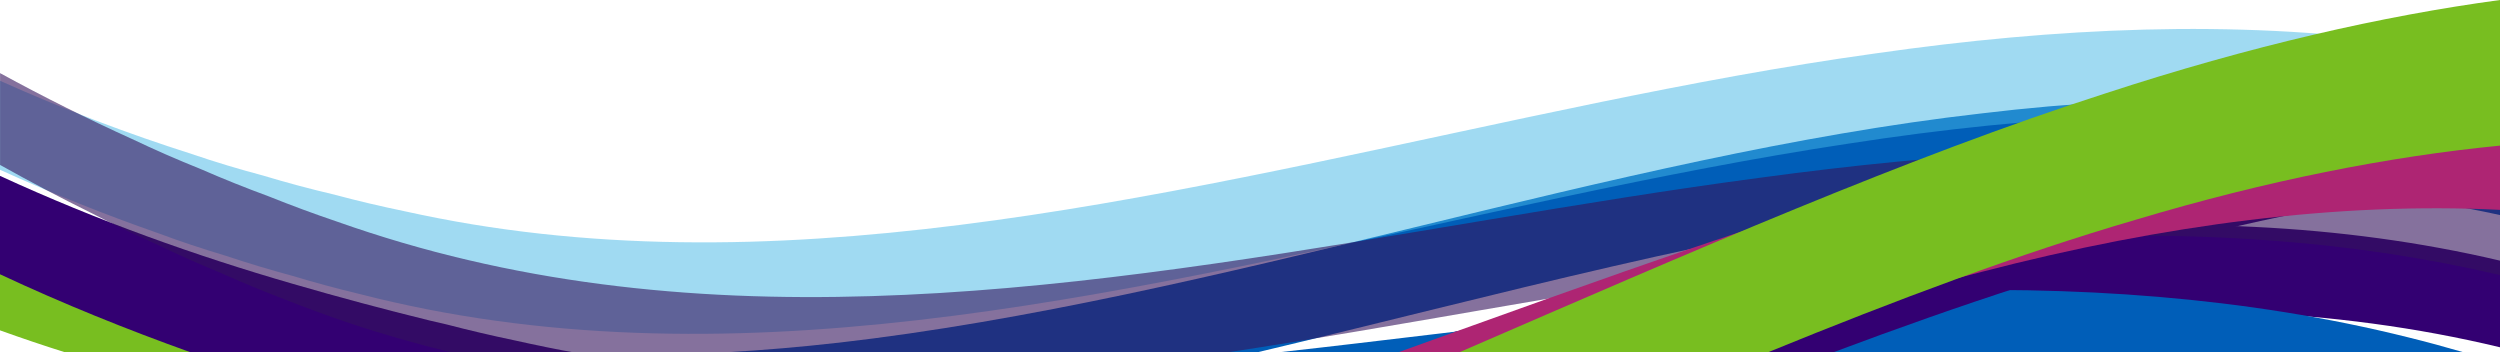 <svg width="1512" height="213" viewBox="0 0 1512 213" fill="none" xmlns="http://www.w3.org/2000/svg">
<g clip-path="url(#clip0_59_959)">
<path d="M1207.14 141.497C1313.21 131.193 1415.89 135.007 1512 157.637V210.04C1410.95 185.731 1303.91 182.913 1194.08 194.726C1152.51 198.967 1110.55 205.343 1068.34 213H826.234C955.142 183.368 1083.32 152.627 1207.11 141.469L1207.14 141.497Z" fill="#330072"/>
<path d="M506.646 207.336C737.162 180.92 974.885 93.99 1198.12 68.628C1307.57 55.42 1413.32 56.701 1512 77.737V130.054C1408.58 107.482 1298.69 107.226 1185.8 121.914C1046.9 139.22 903.676 179.07 760.736 213H440.034C462.18 211.748 484.396 209.84 506.681 207.307L506.646 207.336Z" fill="#005EB8"/>
<path d="M-3.05176e-05 146.905C53.624 166.147 107.771 180.351 161.396 190.542C176.055 193.644 190.785 196.234 205.549 198.341C220.104 200.931 234.764 203.037 249.423 204.745C263.874 206.88 278.394 208.616 292.95 209.926C305.381 211.235 317.881 212.231 330.382 213.028H39.209C26.116 208.901 13.058 204.489 -3.05176e-05 199.792V146.905Z" fill="#78BE20"/>
<g opacity="0.5">
<path d="M-0 48.832C38.756 66.281 77.546 80.912 115.919 93.123C130.266 98.019 144.681 102.346 159.167 106.188C173.409 110.487 187.685 114.301 202.032 117.66C216.134 121.445 230.271 124.776 244.479 127.708C258.163 130.725 271.917 133.4 285.672 135.678C340.828 144.758 396.681 147.718 453.022 146.21C678.279 140.033 911.894 63.122 1133.56 32.408C1244.33 16.44 1352 11.886 1452.8 25.805C1472.83 28.452 1492.53 31.867 1511.96 35.938V88.256C1491.11 83.787 1469.94 80.086 1448.52 77.297C1343.15 63.008 1231.73 69.242 1117.96 86.861C890.27 121.161 653.521 200.264 426.662 201.886C369.904 202.313 313.738 197.93 258.407 187.085C244.583 184.352 230.794 181.249 217.039 177.72C203.599 174.475 190.158 170.86 176.786 166.818C163.206 163.174 149.73 159.104 136.255 154.607C122.605 150.536 109.025 146.01 95.479 140.972C63.722 129.871 31.826 117.176 -0.035 102.659V48.832H-0Z" fill="#41B6E6"/>
</g>
<path d="M0 106.372C59.44 133.698 118.844 154.819 176.821 171.584C204.887 179.753 232.605 187.154 259.974 193.872C263.421 194.697 266.834 195.494 270.281 196.263C273.659 197.145 277.036 197.999 280.379 198.825C287.134 200.504 293.89 202.07 300.645 203.578C304.023 204.318 307.435 205.058 310.813 205.77C314.086 206.51 317.324 207.222 320.597 207.905C327.109 209.3 333.655 210.637 340.167 211.89C342.291 212.288 344.45 212.658 346.574 213.028H115.153C76.989 199.366 38.477 183.881 -0.035 165.863V106.372H0Z" fill="#330072"/>
<path d="M774.002 213C899.289 199.166 1024.89 180.636 1147.6 176.395C1254.05 172.41 1358.2 179.469 1456.74 204.091C1467.81 206.823 1478.82 209.812 1489.75 213H773.968H774.002Z" fill="#005EB8"/>
<g style="mix-blend-mode:multiply">
<path d="M932.404 209.527C1069.98 152.399 1199.2 101.505 1313.66 70.222C1386.02 50.012 1452.32 37.26 1512 30.258V111.581C1456.32 116.135 1395.91 125.899 1331.21 142.095C1261.36 159.117 1186.77 183.824 1108.88 213.028H923.942C926.762 211.861 929.583 210.694 932.404 209.556V209.527Z" fill="#330072"/>
</g>
<g opacity="0.6">
<path d="M-0 44.205C26.708 58.808 53.276 72.015 79.566 83.942C93.46 90.546 107.388 96.637 121.386 102.245C135.106 108.251 148.895 113.744 162.719 118.839C176.299 124.276 189.879 129.314 203.529 133.926C216.691 138.594 229.888 142.835 243.12 146.735C296.083 162.276 349.812 171.613 404.098 176.167C621.033 194.555 847.405 136.117 1065.25 107.397C1174.1 92.652 1280.65 85.451 1381.42 93.99C1426.27 97.576 1469.94 104.294 1512.03 113.944V166.347C1466.87 155.815 1420.18 148.784 1372.44 145.397C1267.1 137.484 1156.79 146.82 1044.95 163.301C944.869 177.818 843.679 197.686 742.872 213.029H272.788C252.313 208.076 231.908 202.297 211.677 195.523C198.41 191.054 185.178 186.215 171.981 180.977C159.063 176.025 146.179 170.73 133.33 164.98C120.272 159.601 107.249 153.822 94.295 147.56C81.098 141.725 67.971 135.434 54.878 128.66C36.666 119.636 18.386 110.015 0.035 99.74V44.205H-0Z" fill="#33135B"/>
</g>
<path d="M1199.1 96.523C1311.22 67.005 1416.59 52.972 1512 56.104V126.923C1415.13 122.113 1309.55 135.577 1198.58 164.411C1145.61 177.789 1091.47 194.527 1036.41 213.029H845.769C967.851 169.222 1086.77 125.272 1199.1 96.523Z" fill="url(#paint0_linear_59_959)"/>
<path d="M1272.95 56.616C1361.22 27.696 1441.21 9.564 1512 0V88.069C1444.97 94.616 1371.11 109.104 1291.3 133.015C1221.28 153.452 1146.87 181.347 1069.35 213.028H882.679C1022.97 152.2 1155.15 94.417 1272.95 56.616Z" fill="#78BE20"/>
</g>
<defs>
<linearGradient id="paint0_linear_59_959" x1="2757.41" y1="-721.143" x2="1756.08" y2="124.683" gradientUnits="userSpaceOnUse">
<stop offset="0.005" stop-color="#FF378B"/>
<stop offset="0.99" stop-color="#AE2573"/>
</linearGradient>
<clipPath id="clip0_59_959">
<rect width="1512" height="213" fill="white" transform="matrix(-1 0 0 1 1512 0)"/>
</clipPath>
</defs>
</svg>
